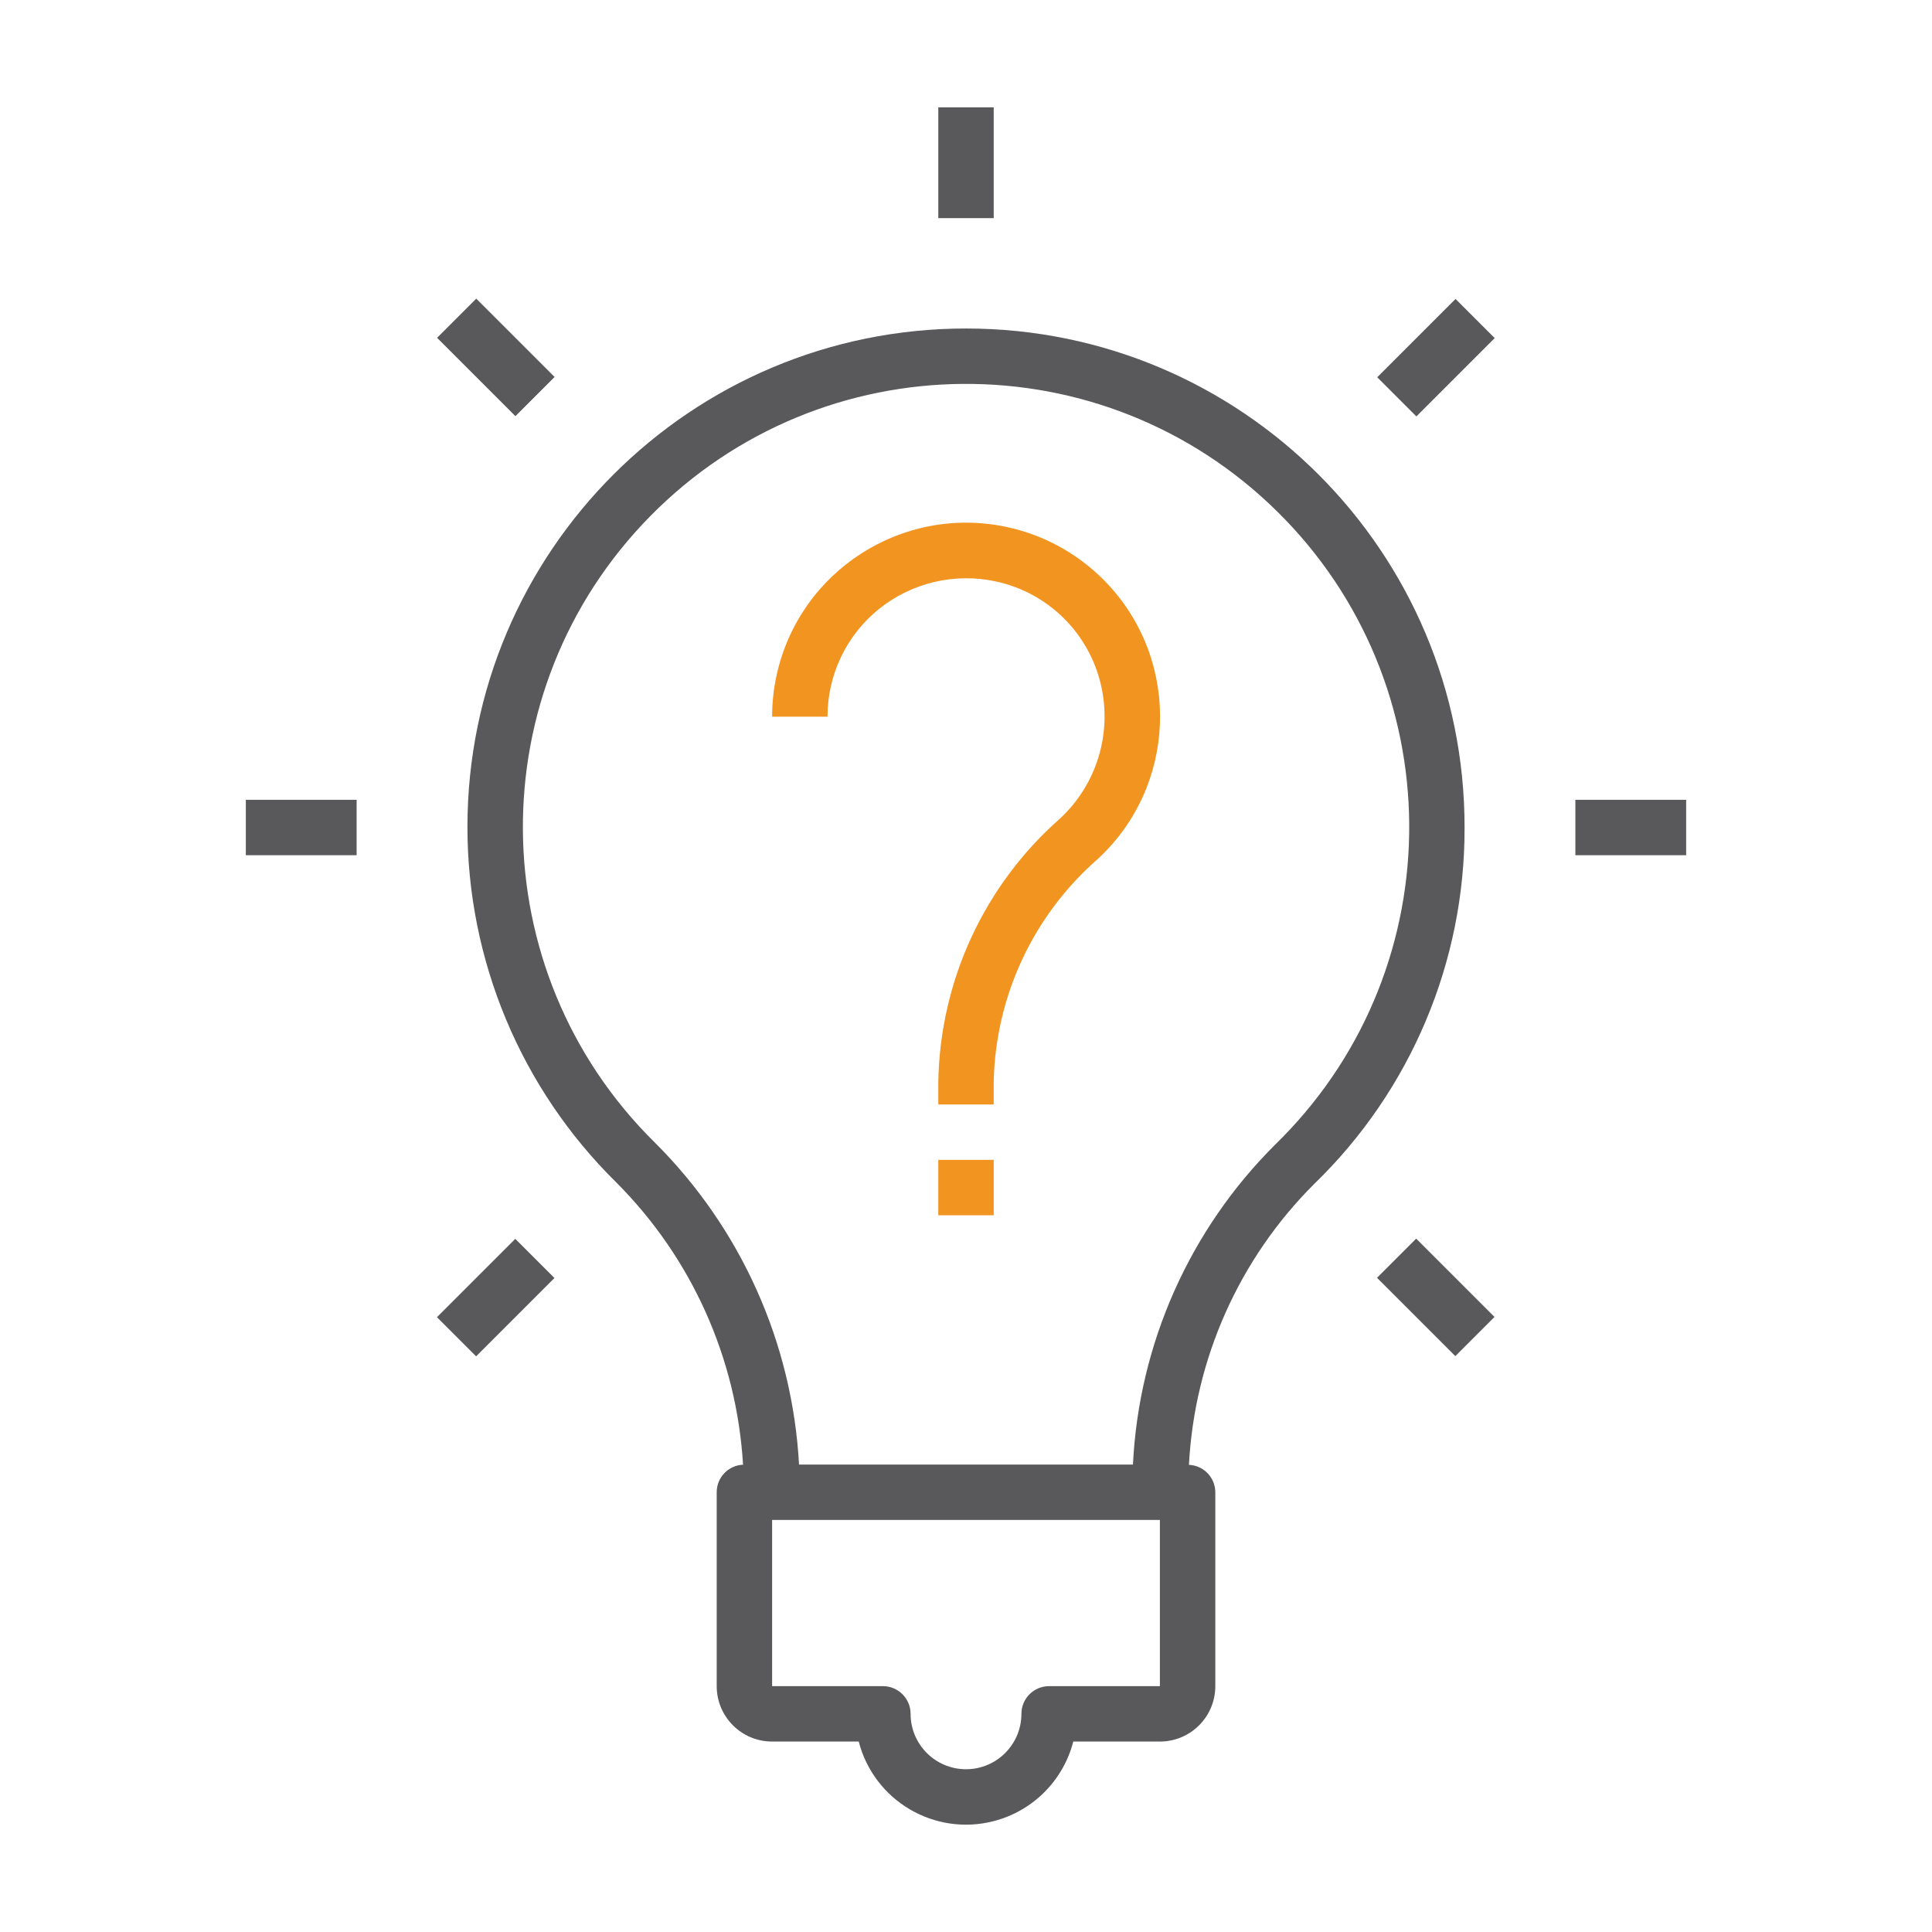 <?xml version="1.0" encoding="utf-8"?>
<!-- Generator: Adobe Illustrator 24.0.2, SVG Export Plug-In . SVG Version: 6.00 Build 0)  -->
<svg version="1.1" id="Layer_1" xmlns="http://www.w3.org/2000/svg" xmlns:xlink="http://www.w3.org/1999/xlink" x="0px" y="0px"
	 viewBox="0 0 90 90" style="enable-background:new 0 0 90 90;" xml:space="preserve">
<style type="text/css">
	.st0{fill:#335C99;}
	.st1{fill:#1399BD;}
	.st2{fill:#1F80AE;}
	.st3{fill:#1494BA;}
	.st4{fill:#1A8AB4;}
	.st5{fill:#0F9DC0;}
	.st6{fill:#1B86B2;}
	.st7{fill:#1B83B1;}
	.st8{fill:#237CAC;}
	.st9{fill:#08A1C2;}
	.st10{fill:#158FB7;}
	.st11{fill:#1392B9;}
	.st12{fill:#2477A9;}
	.st13{fill:#00A7C6;}
	.st14{fill:#1A8CB5;}
	.st15{fill:#2772A6;}
	.st16{fill:#05A4C4;}
	.st17{fill:#2575A7;}
	.st18{fill:#EF4338;}
	.st19{fill:#2379AA;}
	.st20{fill:#325F9B;}
	.st21{fill:#296EA3;}
	.st22{fill:#08ABC8;}
	.st23{fill:#2D67A0;}
	.st24{fill:#2B6BA1;}
	.st25{fill:#F47A3E;}
	.st26{fill:#F99F42;}
	.st27{fill:#F89841;}
	.st28{fill:#F04D39;}
	.st29{fill:#20406F;}
	.st30{fill:#32639E;}
	.st31{fill:#F15E3A;}
	.st32{fill:#F3713C;}
	.st33{fill:#F5823E;}
	.st34{fill:#F6883E;}
	.st35{fill:#F78F3F;}
	.st36{fill:#F15739;}
	.st37{fill:#FAA543;}
	.st38{fill:#F3703D;}
	.st39{fill:#F2683D;}
	.st40{fill:#077EB5;}
	.st41{fill:#087EB5;}
	.st42{fill:#F26926;}
	.st43{fill:#52566D;}
	.st44{fill:#51566D;}
	.st45{fill:#F26B28;}
	.st46{fill:#F36C29;}
	.st47{fill:#F37333;}
	.st48{fill:#308EBF;}
	.st49{fill:#1F8DBE;}
	.st50{fill:#1C89BC;}
	.st51{fill:#52A6CE;}
	.st52{fill:#254B7D;}
	.st53{fill:#FCD2C1;}
	.st54{fill:#FEF0EB;}
	.st55{fill:#F26A3B;}
	.st56{fill:#F19420;}
	.st57{fill:#59595B;}
	.st58{fill:#59595B;stroke:#59595B;stroke-width:0.5;stroke-miterlimit:10;}
	.st59{fill:#1B99D2;}
	.st60{fill:none;stroke:#1B99D2;stroke-miterlimit:10;}
	.st61{fill:#59595B;stroke:#FFFFFF;stroke-width:0.5;stroke-miterlimit:10;}
	.st62{clip-path:url(#SVGID_2_);}
	.st63{fill:#5A595B;}
</style>
<g>
	<rect x="73.387" y="37.258" class="st57" width="5.161" height="2.581"/>
	<rect x="11.452" y="37.258" class="st57" width="5.161" height="2.581"/>
	<rect x="43.71" y="5" class="st57" width="2.581" height="5.161"/>
	<path class="st57" d="M68.225,38.548c0.011-12.827-10.379-23.234-23.206-23.245
		C32.193,15.292,21.785,25.682,21.775,38.509c-0.005,6.225,2.489,12.192,6.922,16.561
		c3.517,3.515,5.623,8.198,5.917,13.161c-0.687,0.03-1.228,0.596-1.227,1.284v9.032
		c0,1.425,1.155,2.581,2.581,2.581h4.035c0.713,2.76,3.528,4.42,6.288,3.707
		c1.818-0.469,3.238-1.889,3.707-3.707h4.035c1.425,0,2.581-1.155,2.581-2.581v-9.032
		c-0.002-0.686-0.543-1.248-1.228-1.277c0.258-4.931,2.335-9.592,5.83-13.081
		C65.713,50.805,68.245,44.807,68.225,38.548z M48.871,78.547c-0.713,0-1.29,0.578-1.29,1.29
		c0,1.425-1.155,2.581-2.581,2.581c-1.425,0-2.581-1.155-2.581-2.581c0-0.713-0.578-1.29-1.29-1.29
		h-5.161v-7.742h18.064v7.742H48.871z M52.777,68.225H37.222c-0.308-5.655-2.698-10.995-6.71-14.993
		c-8.121-8.003-8.217-21.074-0.214-29.195s21.074-8.217,29.195-0.214s8.217,21.074,0.214,29.195
		c-0.097,0.098-0.194,0.195-0.293,0.291C55.42,57.279,53.052,62.599,52.777,68.225z"/>
	
		<rect x="65.607" y="57.863" transform="matrix(0.707 -0.707 0.707 0.707 -23.147 64.999)" class="st57" width="2.581" height="5.161"/>
	
		<rect x="21.813" y="14.07" transform="matrix(0.707 -0.707 0.707 0.707 -5.008 21.211)" class="st57" width="2.581" height="5.161"/>
	
		<rect x="64.318" y="15.361" transform="matrix(0.707 -0.707 0.707 0.707 7.823 52.187)" class="st57" width="5.161" height="2.581"/>
	
		<rect x="20.522" y="59.156" transform="matrix(0.707 -0.707 0.707 0.707 -35.978 34.045)" class="st57" width="5.161" height="2.581"/>
	<path class="st56" d="M46.929,24.556c-4.879-1.06-9.695,2.036-10.755,6.915
		c-0.137,0.629-0.206,1.272-0.206,1.916h2.581c-0.003-1.945,0.874-3.786,2.386-5.009
		c1.533-1.236,3.544-1.711,5.468-1.29c2.454,0.533,4.37,2.45,4.903,4.903
		c0.489,2.24-0.241,4.571-1.919,6.133c-3.535,3.108-5.596,7.562-5.677,12.268v1.059h2.581V50.392
		c0.084-3.985,1.842-7.751,4.844-10.374c3.665-3.384,3.893-9.098,0.51-12.763
		C50.386,25.892,48.74,24.95,46.929,24.556z"/>
	<rect x="43.71" y="54.031" class="st56" width="2.581" height="2.581"/>
</g>
</svg>

